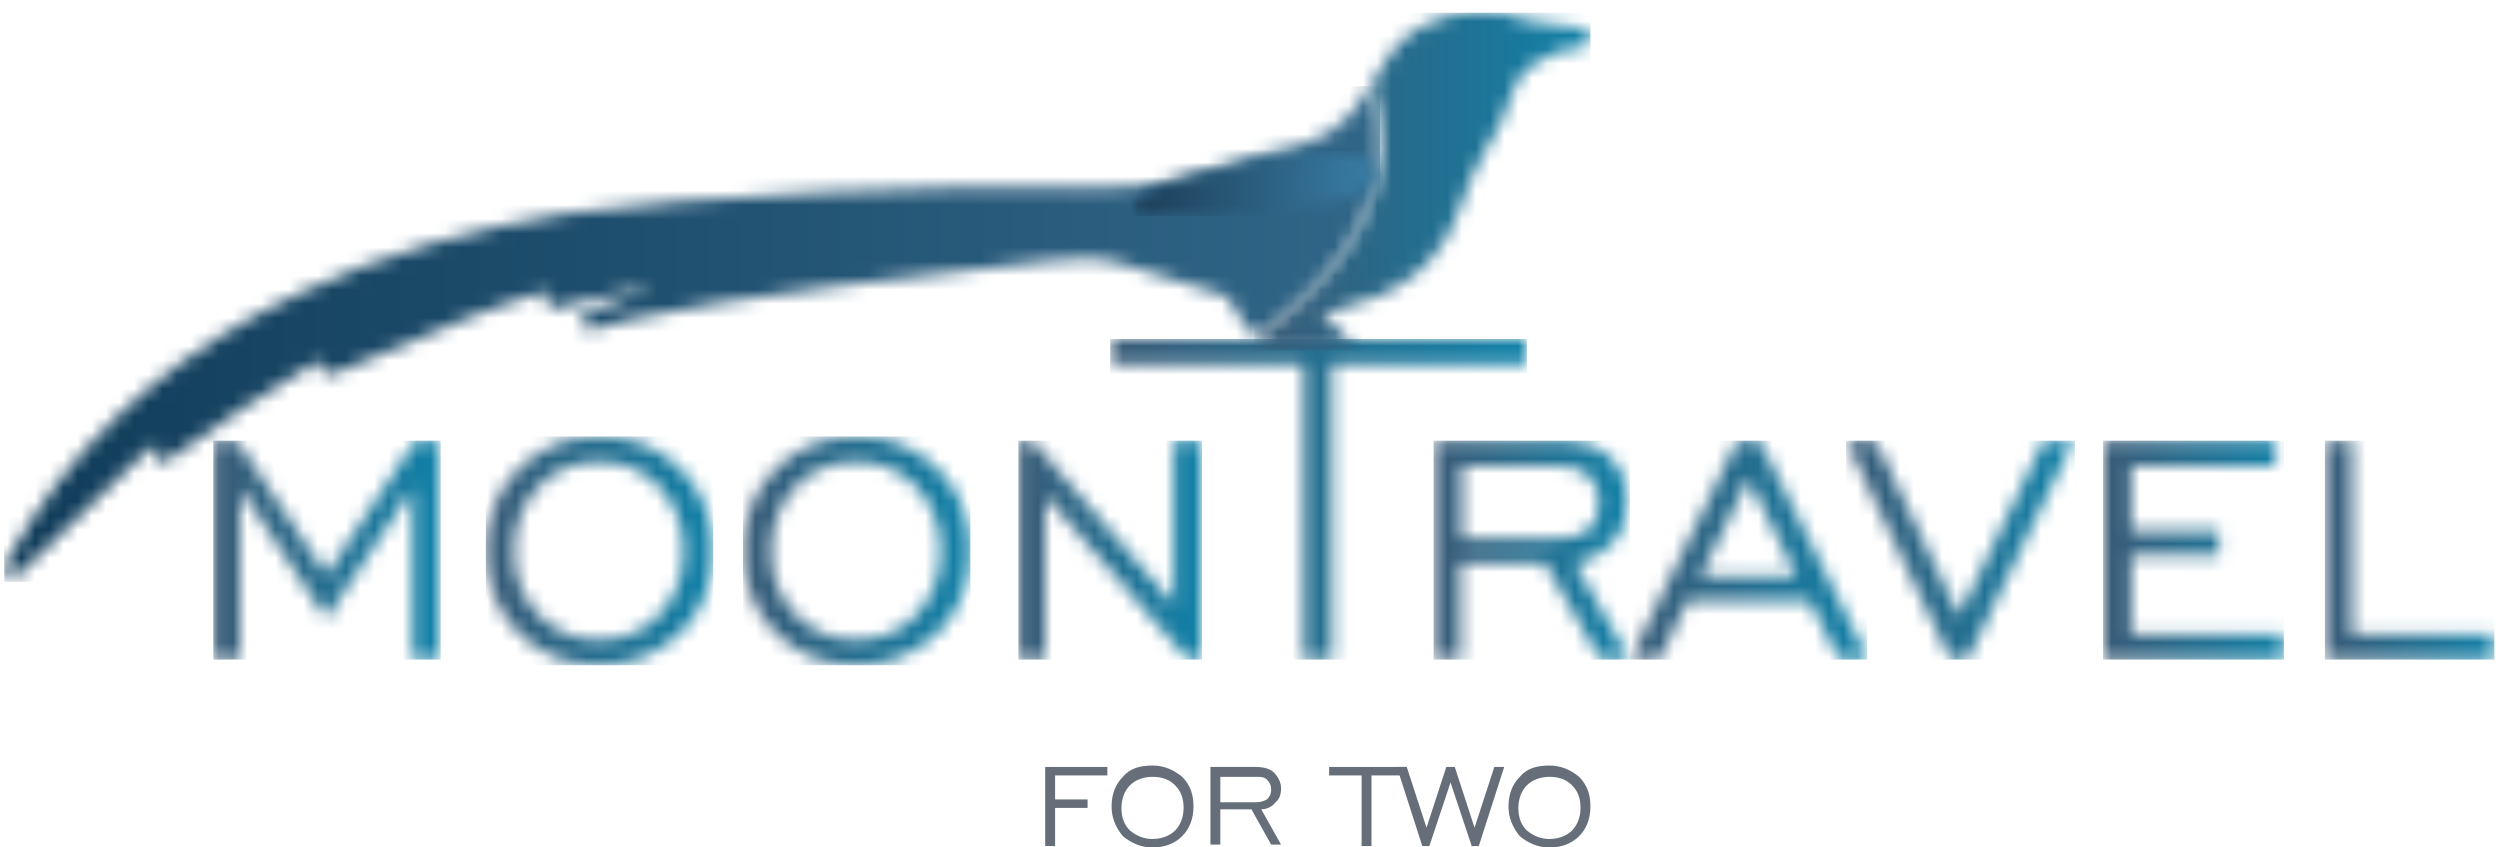 <?xml version="1.0" encoding="UTF-8"?> <svg xmlns="http://www.w3.org/2000/svg" width="177" height="60" viewBox="0 0 177 60" fill="none"><path d="M74 54.3V59.9H74.7V57.2H77V56.6H74.7V54.9H78.4V54.3H74Z" fill="#666E7A"></path><path d="M81.599 60C80.799 60 80.099 59.7 79.499 59.2C78.999 58.6 78.699 57.9 78.699 57.1C78.699 56.2 78.999 55.5 79.499 55C79.999 54.4 80.699 54.2 81.599 54.2C82.399 54.2 83.099 54.5 83.699 55C84.299 55.6 84.499 56.3 84.499 57.1C84.499 58 84.199 58.7 83.699 59.2C83.199 59.7 82.499 60 81.599 60ZM81.599 59.4C82.199 59.4 82.799 59.2 83.199 58.8C83.599 58.4 83.799 57.8 83.799 57.2C83.799 56.5 83.599 56 83.199 55.6C82.799 55.2 82.299 55 81.599 55C80.999 55 80.399 55.2 79.999 55.6C79.599 56 79.399 56.6 79.399 57.2C79.399 57.9 79.599 58.4 79.999 58.8C80.499 59.2 80.999 59.4 81.599 59.4Z" fill="#666E7A"></path><path d="M85.699 59.9V54.3H88.899C89.399 54.3 89.899 54.4 90.199 54.7C90.499 55 90.699 55.4 90.699 55.8C90.699 56.2 90.599 56.6 90.299 56.8C90.099 57.1 89.699 57.3 89.299 57.3L90.699 59.8H89.999L88.599 57.3H86.399V59.8H85.699V59.9ZM86.399 56.8H88.899C89.299 56.8 89.499 56.7 89.699 56.6C89.899 56.4 89.999 56.2 89.999 55.9C89.999 55.6 89.899 55.4 89.699 55.2C89.499 55 89.299 55 88.899 55H86.399V56.8Z" fill="#666E7A"></path><path d="M96.402 59.9V54.9H94.102V54.3H99.502V54.9H97.102V59.9H96.402Z" fill="#666E7A"></path><path d="M100.698 59.9L98.898 54.3H99.598L100.998 58.6L102.398 54.3H102.998L104.398 58.6L105.798 54.3H106.498L104.698 59.9H104.198L102.698 55.4L101.198 59.9H100.698Z" fill="#666E7A"></path><path d="M109.701 60C108.901 60 108.201 59.7 107.601 59.2C107.101 58.6 106.801 57.9 106.801 57.1C106.801 56.2 107.101 55.5 107.601 55C108.101 54.4 108.801 54.2 109.701 54.2C110.501 54.2 111.201 54.5 111.801 55C112.401 55.6 112.601 56.3 112.601 57.1C112.601 58 112.301 58.7 111.801 59.2C111.301 59.7 110.601 60 109.701 60ZM109.701 59.4C110.301 59.4 110.901 59.2 111.301 58.8C111.701 58.4 111.901 57.8 111.901 57.2C111.901 56.5 111.701 56 111.301 55.6C110.901 55.2 110.401 55 109.701 55C109.101 55 108.501 55.2 108.101 55.6C107.701 56 107.501 56.6 107.501 57.2C107.501 57.9 107.701 58.4 108.101 58.8C108.601 59.2 109.101 59.4 109.701 59.4Z" fill="#666E7A"></path><mask id="mask0_1444_720" style="mask-type:luminance" maskUnits="userSpaceOnUse" x="15" y="31" width="17" height="16"><path d="M29.402 31.2L23.102 40.7L16.802 31.2H15.102V46.7H17.002V34.6L23.102 43.8L29.202 34.6V46.7H31.102V31.2H29.402Z" fill="white"></path></mask><g mask="url(#mask0_1444_720)"><path d="M31.202 31.2H15.102V46.7H31.202V31.2Z" fill="url(#paint0_linear_1444_720)"></path></g><mask id="mask1_1444_720" style="mask-type:luminance" maskUnits="userSpaceOnUse" x="34" y="30" width="17" height="18"><path d="M38.098 43.5C36.998 42.3 36.398 40.8 36.398 39C36.398 37.2 36.998 35.7 38.098 34.5C39.198 33.3 40.698 32.7 42.398 32.7C44.098 32.7 45.598 33.3 46.698 34.5C47.798 35.7 48.398 37.2 48.398 39C48.398 40.8 47.798 42.3 46.698 43.5C45.598 44.7 44.098 45.3 42.398 45.3C40.698 45.3 39.298 44.7 38.098 43.5ZM36.698 33.2C35.198 34.7 34.398 36.7 34.398 39C34.398 41.3 35.198 43.3 36.698 44.8C38.198 46.3 40.098 47.1 42.398 47.1C44.698 47.1 46.598 46.3 48.198 44.8C49.698 43.3 50.498 41.3 50.498 39C50.498 36.7 49.698 34.7 48.198 33.2C46.698 31.7 44.798 30.9 42.398 30.9C40.098 30.9 38.198 31.7 36.698 33.2Z" fill="white"></path></mask><g mask="url(#mask1_1444_720)"><path d="M50.498 30.9H34.398V47.1H50.498V30.9Z" fill="url(#paint1_linear_1444_720)"></path></g><mask id="mask2_1444_720" style="mask-type:luminance" maskUnits="userSpaceOnUse" x="52" y="30" width="17" height="18"><path d="M56.302 43.5C55.202 42.3 54.602 40.8 54.602 39C54.602 37.2 55.202 35.7 56.302 34.5C57.402 33.3 58.902 32.7 60.602 32.7C62.302 32.7 63.802 33.3 64.902 34.5C66.002 35.7 66.602 37.2 66.602 39C66.602 40.8 66.002 42.3 64.902 43.5C63.802 44.7 62.302 45.3 60.602 45.3C58.902 45.3 57.502 44.7 56.302 43.5ZM54.902 33.2C53.402 34.7 52.602 36.7 52.602 39C52.602 41.3 53.402 43.3 54.902 44.8C56.402 46.3 58.302 47.1 60.602 47.1C62.902 47.1 64.802 46.3 66.402 44.8C67.902 43.3 68.702 41.3 68.702 39C68.702 36.7 67.902 34.7 66.402 33.2C64.902 31.7 63.002 30.9 60.602 30.9C58.302 30.9 56.402 31.7 54.902 33.2Z" fill="white"></path></mask><g mask="url(#mask2_1444_720)"><path d="M68.702 30.9H52.602V47.1H68.702V30.9Z" fill="url(#paint2_linear_1444_720)"></path></g><mask id="mask3_1444_720" style="mask-type:luminance" maskUnits="userSpaceOnUse" x="72" y="31" width="13" height="16"><path d="M83.102 31.2V42.8L73.102 31.2H72.102V46.7H74.002V35.1L84.102 46.7H85.002V31.2H83.102Z" fill="white"></path></mask><g mask="url(#mask3_1444_720)"><path d="M85.102 31.2H72.102V46.7H85.102V31.2Z" fill="url(#paint3_linear_1444_720)"></path></g><mask id="mask4_1444_720" style="mask-type:luminance" maskUnits="userSpaceOnUse" x="78" y="24" width="31" height="23"><path d="M78.602 24V25.8H92.302V46.7H94.302V25.8H108.102V24H78.602Z" fill="white"></path></mask><g mask="url(#mask4_1444_720)"><path d="M108.102 24H78.602V46.7H108.102V24Z" fill="url(#paint4_linear_1444_720)"></path></g><mask id="mask5_1444_720" style="mask-type:luminance" maskUnits="userSpaceOnUse" x="101" y="31" width="15" height="16"><path d="M103.5 33H110.4C111.3 33 112 33.2 112.5 33.7C113 34.2 113.2 34.8 113.2 35.6C113.2 36.4 113 37.1 112.5 37.5C112 37.9 111.3 38.1 110.3 38.1H103.5V33V33ZM101.5 31.2V46.7H103.4V39.9H109.4L113.3 46.7H115.4L111.5 39.9C112.6 39.7 113.5 39.2 114.2 38.4C114.9 37.6 115.2 36.6 115.2 35.5C115.2 34.2 114.8 33.1 113.9 32.3C113 31.5 111.9 31.2 110.3 31.2H101.5Z" fill="white"></path></mask><g mask="url(#mask5_1444_720)"><path d="M115.4 31.2H101.5V46.7H115.4V31.2Z" fill="url(#paint5_linear_1444_720)"></path></g><mask id="mask6_1444_720" style="mask-type:luminance" maskUnits="userSpaceOnUse" x="115" y="31" width="18" height="16"><path d="M123.798 33.9L127.198 40.8H120.398L123.798 33.9ZM122.998 31.2L115.398 46.7H117.498L119.498 42.5H128.098L130.198 46.7H132.298L124.598 31.2H122.998Z" fill="white"></path></mask><g mask="url(#mask6_1444_720)"><path d="M132.198 31.2H115.398V46.7H132.198V31.2Z" fill="url(#paint6_linear_1444_720)"></path></g><mask id="mask7_1444_720" style="mask-type:luminance" maskUnits="userSpaceOnUse" x="130" y="31" width="17" height="16"><path d="M144.699 31.2L138.699 43.6L132.799 31.2H130.699L138.099 46.7H139.299L146.799 31.2H144.699Z" fill="white"></path></mask><g mask="url(#mask7_1444_720)"><path d="M146.899 31.2H130.699V46.7H146.899V31.2Z" fill="url(#paint7_linear_1444_720)"></path></g><mask id="mask8_1444_720" style="mask-type:luminance" maskUnits="userSpaceOnUse" x="148" y="31" width="14" height="16"><path d="M148.9 31.2V46.7H161.7V44.9H150.9V39.3H157.1V37.6H150.9V33H161.1V31.2H148.9Z" fill="white"></path></mask><g mask="url(#mask8_1444_720)"><path d="M161.7 31.2H148.9V46.7H161.7V31.2Z" fill="url(#paint8_linear_1444_720)"></path></g><mask id="mask9_1444_720" style="mask-type:luminance" maskUnits="userSpaceOnUse" x="164" y="31" width="13" height="16"><path d="M164.6 31.2V46.7H176.6V44.9H166.5V31.2H164.6Z" fill="white"></path></mask><g mask="url(#mask9_1444_720)"><path d="M176.6 31.2H164.6V46.7H176.6V31.2Z" fill="url(#paint9_linear_1444_720)"></path></g><mask id="mask10_1444_720" style="mask-type:luminance" maskUnits="userSpaceOnUse" x="0" y="6" width="98" height="35"><path d="M96.501 6.9C95.301 8.8 93.701 9.9 91.501 10.4C89.501 10.8 87.601 11.4 85.701 12C84.901 12.2 84.301 12.7 83.501 12.8C81.201 13.1 78.901 13.4 76.601 13.3C68.401 12.9 48.201 13.9 40.101 15.1C33.501 16.2 27.201 17.9 21.101 20.8C13.301 24.5 6.801 29.7 2.101 37C1.501 37.9 1.001 38.8 0.501 39.7C0.401 39.9 0.301 40.1 0.301 40.3C0.301 40.5 0.401 40.6 0.601 40.7C1.001 41 1.301 40.7 1.601 40.4C1.601 40.3 1.701 40.3 1.701 40.3C4.401 37.7 7.101 35 9.901 32.4C10.301 32 10.701 31.7 11.201 31.3C11.201 31.4 11.201 31.5 11.201 31.5C10.901 31.8 10.801 32.1 11.101 32.5C11.401 32.8 11.701 32.7 12.001 32.5C13.701 31.3 15.401 30.1 17.201 28.9C19.001 27.7 20.901 26.6 22.601 25.5C22.701 25.9 22.701 26.3 22.901 26.4C23.101 26.5 23.501 26.5 23.801 26.4C27.001 25.1 30.201 23.7 33.401 22.4C35.101 21.7 36.901 21.2 38.701 20.6C38.701 21 38.601 21.4 38.701 21.6C38.901 21.8 39.301 21.7 39.601 21.8C39.701 21.8 39.701 21.8 39.801 21.7C41.901 21.2 44.001 20.8 46.001 20.3V20.4C45.801 20.5 45.701 20.5 45.501 20.6C44.201 21.1 42.901 21.6 41.701 22.1C41.301 22.2 41.101 22.5 41.201 23C41.401 23.4 41.701 23.4 42.101 23.3C43.001 23.1 43.901 22.8 44.701 22.6C50.401 21.2 68.101 19.1 74.001 18.5C75.801 18.3 77.701 18.1 79.501 18.7C81.901 19.4 84.201 20.2 86.601 20.9C86.701 21 86.901 21.1 87.001 21.2C87.501 22.2 88.201 23.1 88.901 23.9C94.401 20 97.601 15.3 97.701 10.3C97.701 8.9 97.501 7.4 97.001 6C96.801 6.4 96.701 6.6 96.501 6.9Z" fill="white"></path></mask><g mask="url(#mask10_1444_720)"><path d="M97.701 6.1H0.301V41.2H97.701V6.1Z" fill="url(#paint10_linear_1444_720)"></path></g><mask id="mask11_1444_720" style="mask-type:luminance" maskUnits="userSpaceOnUse" x="79" y="10" width="19" height="6"><path d="M93.199 10.8C90.199 11.3 87.299 12 84.299 12.5C82.399 12.8 81.099 13.8 79.699 15C79.799 15.1 79.899 15.1 79.899 15.1C84.199 15.3 88.499 15.3 92.799 14.6C94.299 14.4 95.699 14.1 96.999 13.2C97.699 12.7 97.799 12 97.099 11.5C96.699 11.2 96.199 10.9 95.799 10.9C95.299 10.8 94.699 10.8 94.199 10.8C93.899 10.7 93.499 10.7 93.199 10.8Z" fill="white"></path></mask><g mask="url(#mask11_1444_720)"><path d="M97.901 10.699H79.801V15.299H97.901V10.699Z" fill="url(#paint11_linear_1444_720)"></path></g><mask id="mask12_1444_720" style="mask-type:luminance" maskUnits="userSpaceOnUse" x="89" y="0" width="24" height="25"><path d="M97.8 4.8C97.6 5.2 97.3 5.6 97.1 6C97.6 7.4 97.8 8.8 97.8 10.3C97.7 15.3 94.5 20 89 23.9C89.3 24.2 89.5 24.5 89.8 24.8H96.3C95.9 24.6 95.5 24.2 95.2 23.8C94.8 23.2 94.2 22.8 93.6 22.2C94.1 22.1 94.4 22 94.8 21.9C98.9 20.9 102 18.9 103.4 14.6C103.8 13.2 104.5 11.9 105.2 10.6C106 9.3 106.7 8 107.1 6.5C107.3 5.7 107.9 5 108.5 4.6C109.5 3.9 110.7 3.4 112 3.3C112.4 3.3 112.7 3.1 112.7 2.7C112.7 2.3 112.4 2.1 112.1 2C111.1 1.9 110.1 1.8 109.1 1.6C108.8 1.6 108.4 1.5 108 1.4C107 1 105.9 0.8 104.7 0.8C102.1 0.9 99.4 1.9 97.8 4.8Z" fill="white"></path></mask><g mask="url(#mask12_1444_720)"><path d="M112.601 0.899H88.801V24.799H112.601V0.899Z" fill="url(#paint12_linear_1444_720)"></path></g><defs><linearGradient id="paint0_linear_1444_720" x1="15.047" y1="38.993" x2="31.127" y2="38.993" gradientUnits="userSpaceOnUse"><stop stop-color="#385A76"></stop><stop offset="1" stop-color="#1081A8"></stop></linearGradient><linearGradient id="paint1_linear_1444_720" x1="34.431" y1="39.016" x2="50.484" y2="39.016" gradientUnits="userSpaceOnUse"><stop stop-color="#385A76"></stop><stop offset="1" stop-color="#1081A8"></stop></linearGradient><linearGradient id="paint2_linear_1444_720" x1="52.63" y1="39.016" x2="68.682" y2="39.016" gradientUnits="userSpaceOnUse"><stop stop-color="#385A76"></stop><stop offset="1" stop-color="#1081A8"></stop></linearGradient><linearGradient id="paint3_linear_1444_720" x1="72.066" y1="38.974" x2="85.046" y2="38.974" gradientUnits="userSpaceOnUse"><stop stop-color="#385A76"></stop><stop offset="1" stop-color="#1081A8"></stop></linearGradient><linearGradient id="paint4_linear_1444_720" x1="78.562" y1="35.358" x2="108.047" y2="35.358" gradientUnits="userSpaceOnUse"><stop stop-color="#385A76"></stop><stop offset="1" stop-color="#1081A8"></stop></linearGradient><linearGradient id="paint5_linear_1444_720" x1="101.533" y1="38.983" x2="115.453" y2="38.983" gradientUnits="userSpaceOnUse"><stop stop-color="#385A76"></stop><stop offset="1" stop-color="#1081A8"></stop></linearGradient><linearGradient id="paint6_linear_1444_720" x1="115.423" y1="38.971" x2="132.272" y2="38.971" gradientUnits="userSpaceOnUse"><stop stop-color="#385A76"></stop><stop offset="1" stop-color="#1081A8"></stop></linearGradient><linearGradient id="paint7_linear_1444_720" x1="130.662" y1="38.982" x2="146.826" y2="38.982" gradientUnits="userSpaceOnUse"><stop stop-color="#385A76"></stop><stop offset="1" stop-color="#1081A8"></stop></linearGradient><linearGradient id="paint8_linear_1444_720" x1="148.952" y1="38.975" x2="161.749" y2="38.975" gradientUnits="userSpaceOnUse"><stop stop-color="#385A76"></stop><stop offset="1" stop-color="#1081A8"></stop></linearGradient><linearGradient id="paint9_linear_1444_720" x1="164.635" y1="38.962" x2="176.663" y2="38.962" gradientUnits="userSpaceOnUse"><stop stop-color="#385A76"></stop><stop offset="1" stop-color="#1081A8"></stop></linearGradient><linearGradient id="paint10_linear_1444_720" x1="0.292" y1="23.636" x2="97.707" y2="23.636" gradientUnits="userSpaceOnUse"><stop stop-color="#103C59"></stop><stop offset="1" stop-color="#316688"></stop></linearGradient><linearGradient id="paint11_linear_1444_720" x1="79.779" y1="12.993" x2="97.692" y2="12.993" gradientUnits="userSpaceOnUse"><stop stop-color="#377397"></stop><stop offset="0.042" stop-color="#1C3E57"></stop><stop offset="1" stop-color="#3A7FA8"></stop></linearGradient><linearGradient id="paint12_linear_1444_720" x1="88.845" y1="12.857" x2="112.641" y2="12.857" gradientUnits="userSpaceOnUse"><stop stop-color="#385A76"></stop><stop offset="1" stop-color="#1081A8"></stop></linearGradient></defs></svg> 